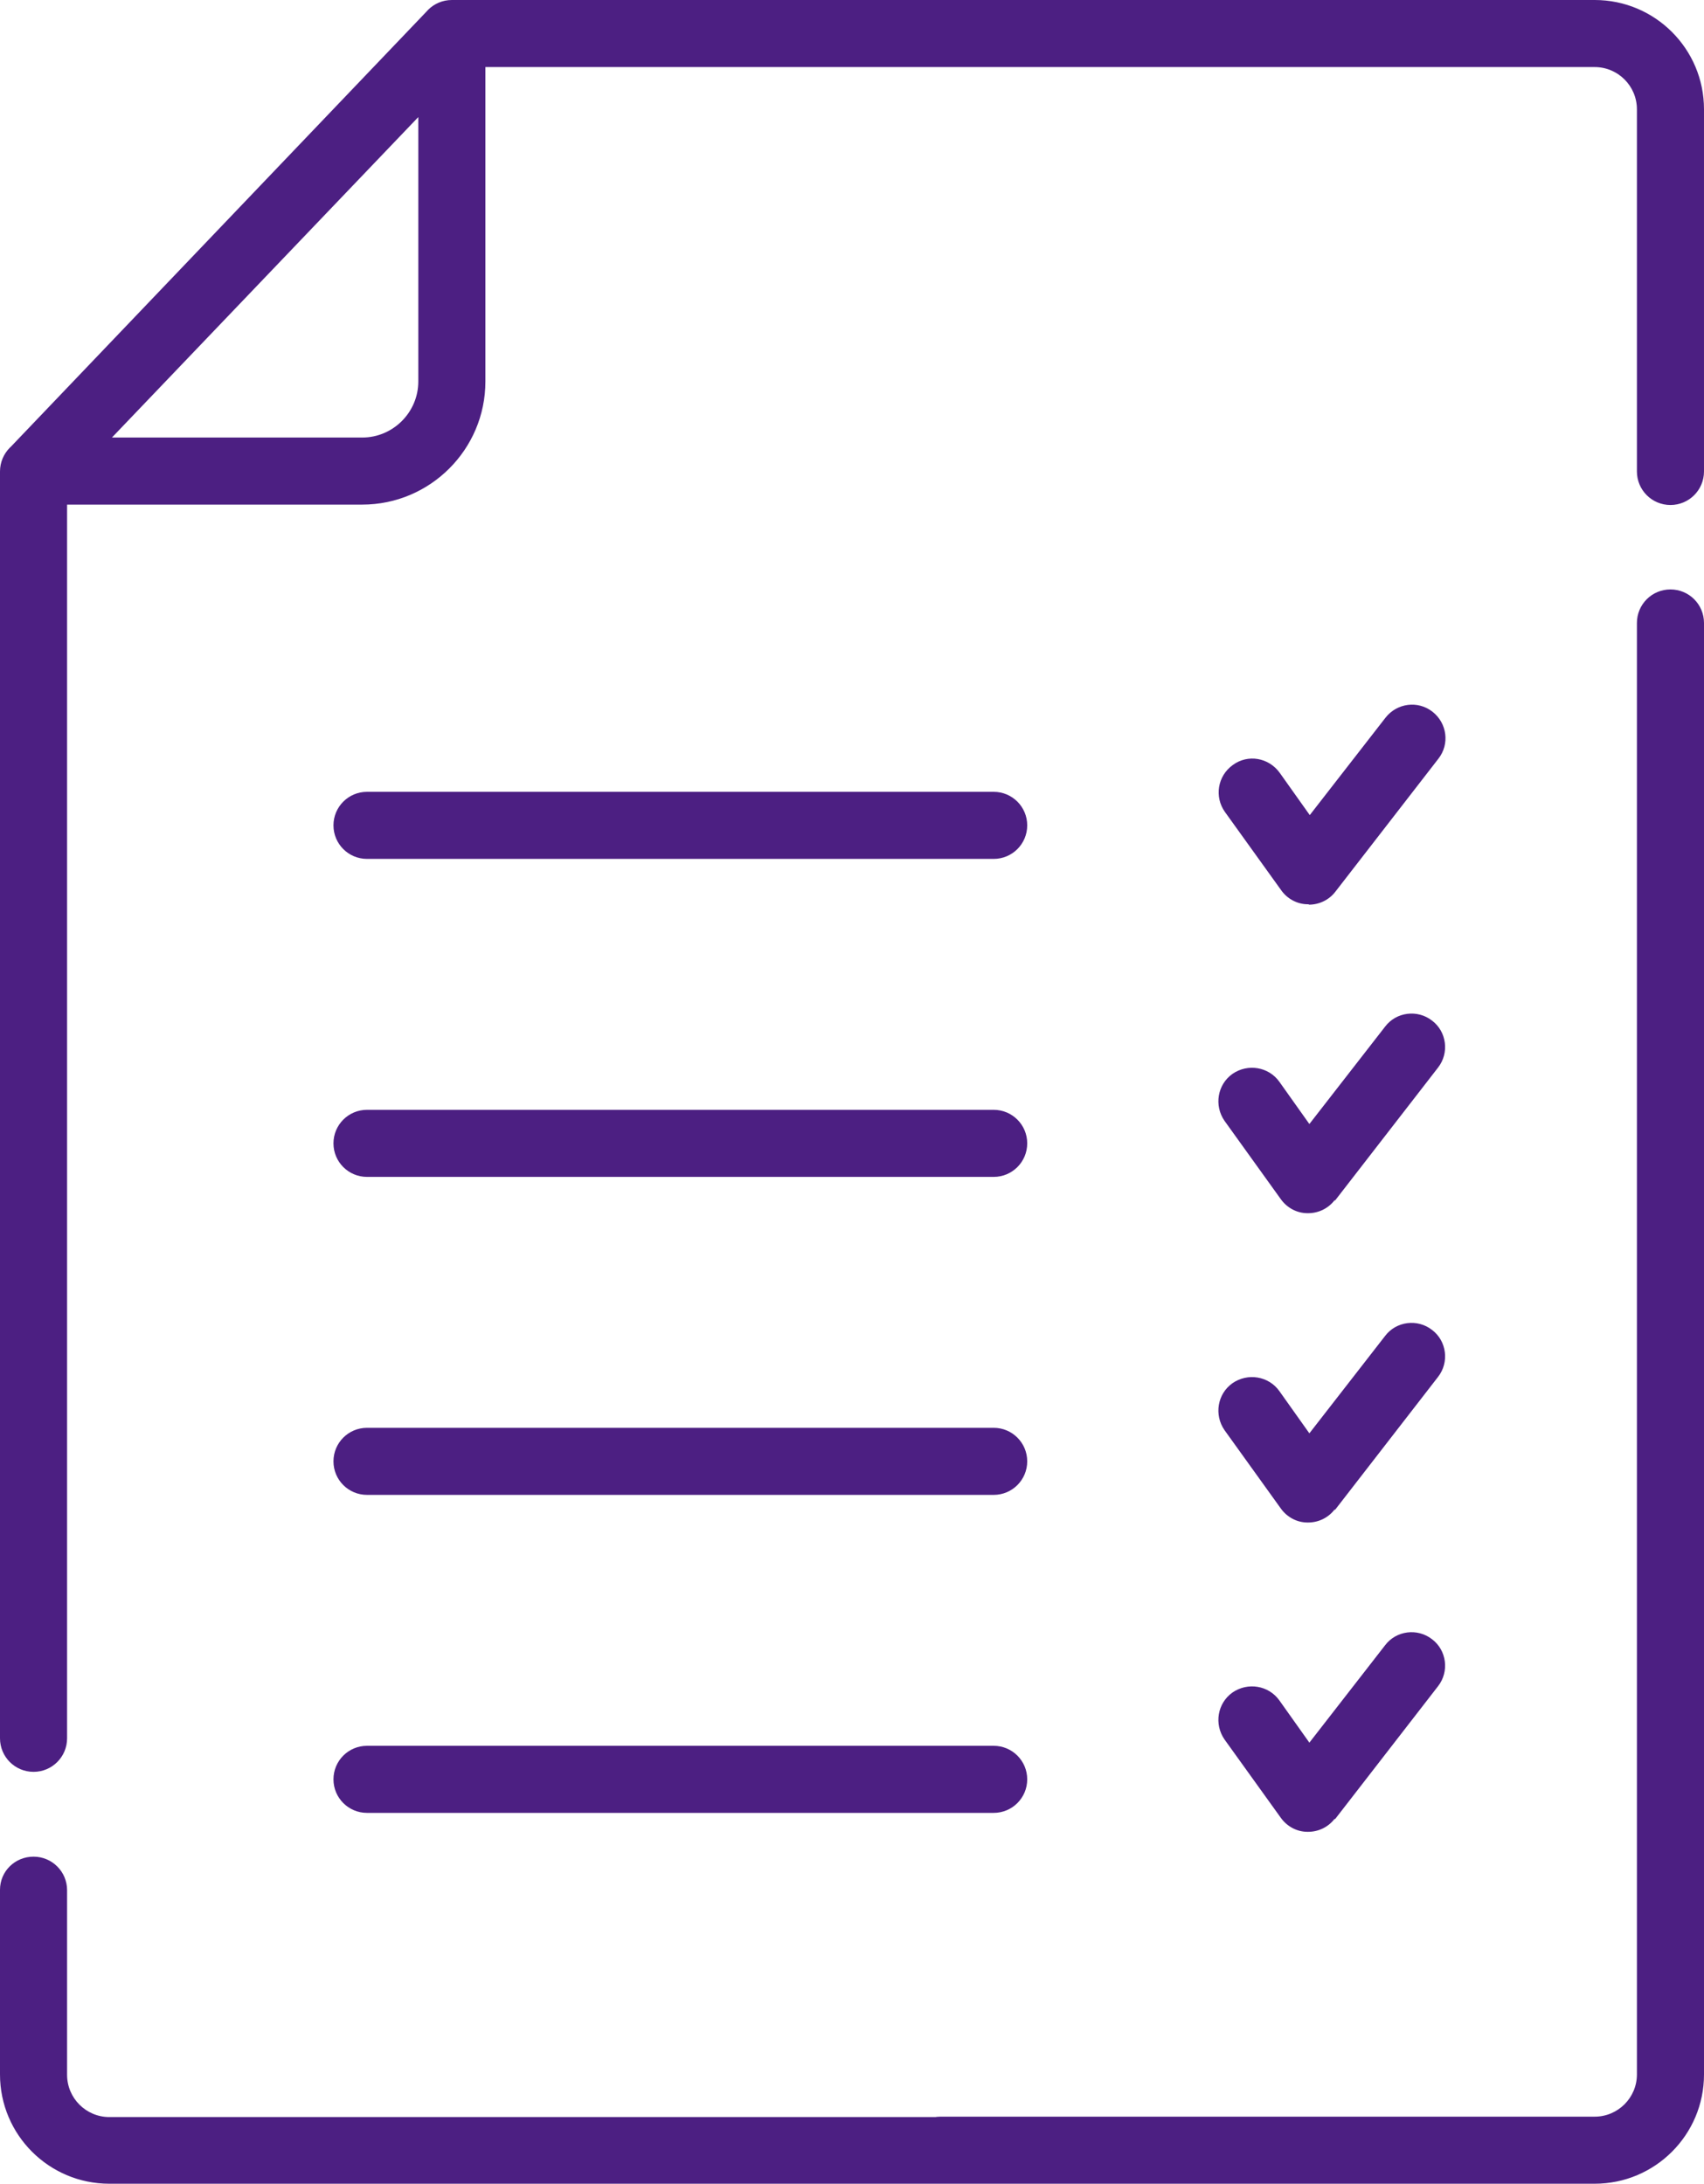 <?xml version="1.0" encoding="UTF-8"?>
<svg id="Layer_2" xmlns="http://www.w3.org/2000/svg" viewBox="0 0 43.18 55.35">
  <defs>
    <style>.cls-1{fill:#4c1f82;}</style>
  </defs>
  <g id="Ikoner">
    <path class="cls-1" d="m33.16,22.92h-.02c-.27,0-.52-.14-.67-.35l-1.43-1.99c-.27-.38-.19-.91.2-1.19.38-.28.91-.19,1.19.2l.76,1.07,1.92-2.47c.29-.37.82-.44,1.19-.15.37.29.44.82.15,1.19l-2.61,3.37c-.16.21-.41.33-.67.33Zm.67,7.51l2.61-3.37c.29-.37.22-.91-.15-1.19-.37-.29-.91-.22-1.19.15l-1.92,2.47-.76-1.07c-.27-.38-.8-.47-1.19-.2-.38.27-.47.8-.2,1.19l1.43,1.99c.16.22.41.35.67.35h.02c.26,0,.51-.12.67-.33Zm0,7.84l2.61-3.37c.29-.37.22-.91-.15-1.19-.37-.29-.91-.22-1.19.15l-1.92,2.47-.76-1.07c-.27-.38-.8-.47-1.19-.2-.38.27-.47.8-.2,1.19l1.43,1.99c.16.22.41.35.67.35h.02c.26,0,.51-.12.67-.33Zm0,7.84l2.61-3.37c.29-.37.22-.91-.15-1.19-.37-.29-.91-.22-1.19.15l-1.92,2.47-.76-1.07c-.27-.38-.8-.47-1.19-.2-.38.27-.47.8-.2,1.19l1.43,1.99c.16.22.41.35.67.35h.02c.26,0,.51-.12.67-.33Zm-5.66,8.4c0-.47-.38-.85-.85-.85H2.77c-.59,0-1.07-.48-1.07-1.07v-4.68c0-.47-.38-.85-.85-.85S0,47.43,0,47.9v4.68c0,1.53,1.24,2.77,2.77,2.77h24.55c.47,0,.85-.38.85-.85Zm15.01-1.92V15.79c0-.47-.38-.85-.85-.85s-.85.38-.85.85v36.79c0,.59-.48,1.07-1.07,1.07h-16.58c-.47,0-.85.38-.85.85s.38.85.85.85h16.58c1.53,0,2.77-1.24,2.77-2.77ZM1.7,44.05V12.79h7.48c1.72,0,3.12-1.4,3.12-3.12V1.7h28.11c.59,0,1.07.48,1.07,1.07v9.18c0,.47.38.85.85.85s.85-.38.85-.85V2.77c0-1.53-1.24-2.77-2.77-2.77H11.45c-.47,0-.85.38-.85.85v8.82c0,.78-.64,1.42-1.42,1.42H.85C.38,11.1,0,11.48,0,11.95v32.11c0,.47.38.85.85.85s.85-.38.85-.85Zm-.24-31.52L12.06,1.44c.32-.34.31-.88-.03-1.2-.34-.32-.88-.31-1.2.03L.24,11.36c-.32.34-.31.88.03,1.2.16.16.38.24.59.24.22,0,.45-.09.61-.26Zm24.57,8.39c0-.47-.38-.85-.85-.85h-15.88c-.47,0-.85.38-.85.85s.38.85.85.85h15.88c.47,0,.85-.38.85-.85Zm0,8.06c0-.47-.38-.85-.85-.85h-15.88c-.47,0-.85.38-.85.85s.38.85.85.85h15.88c.47,0,.85-.38.85-.85Zm0,8.06c0-.47-.38-.85-.85-.85h-15.88c-.47,0-.85.38-.85.85s.38.85.85.85h15.88c.47,0,.85-.38.85-.85Zm0,8.06c0-.47-.38-.85-.85-.85h-15.88c-.47,0-.85.38-.85.85s.38.85.85.85h15.88c.47,0,.85-.38.85-.85Z" />
  </g>
</svg>